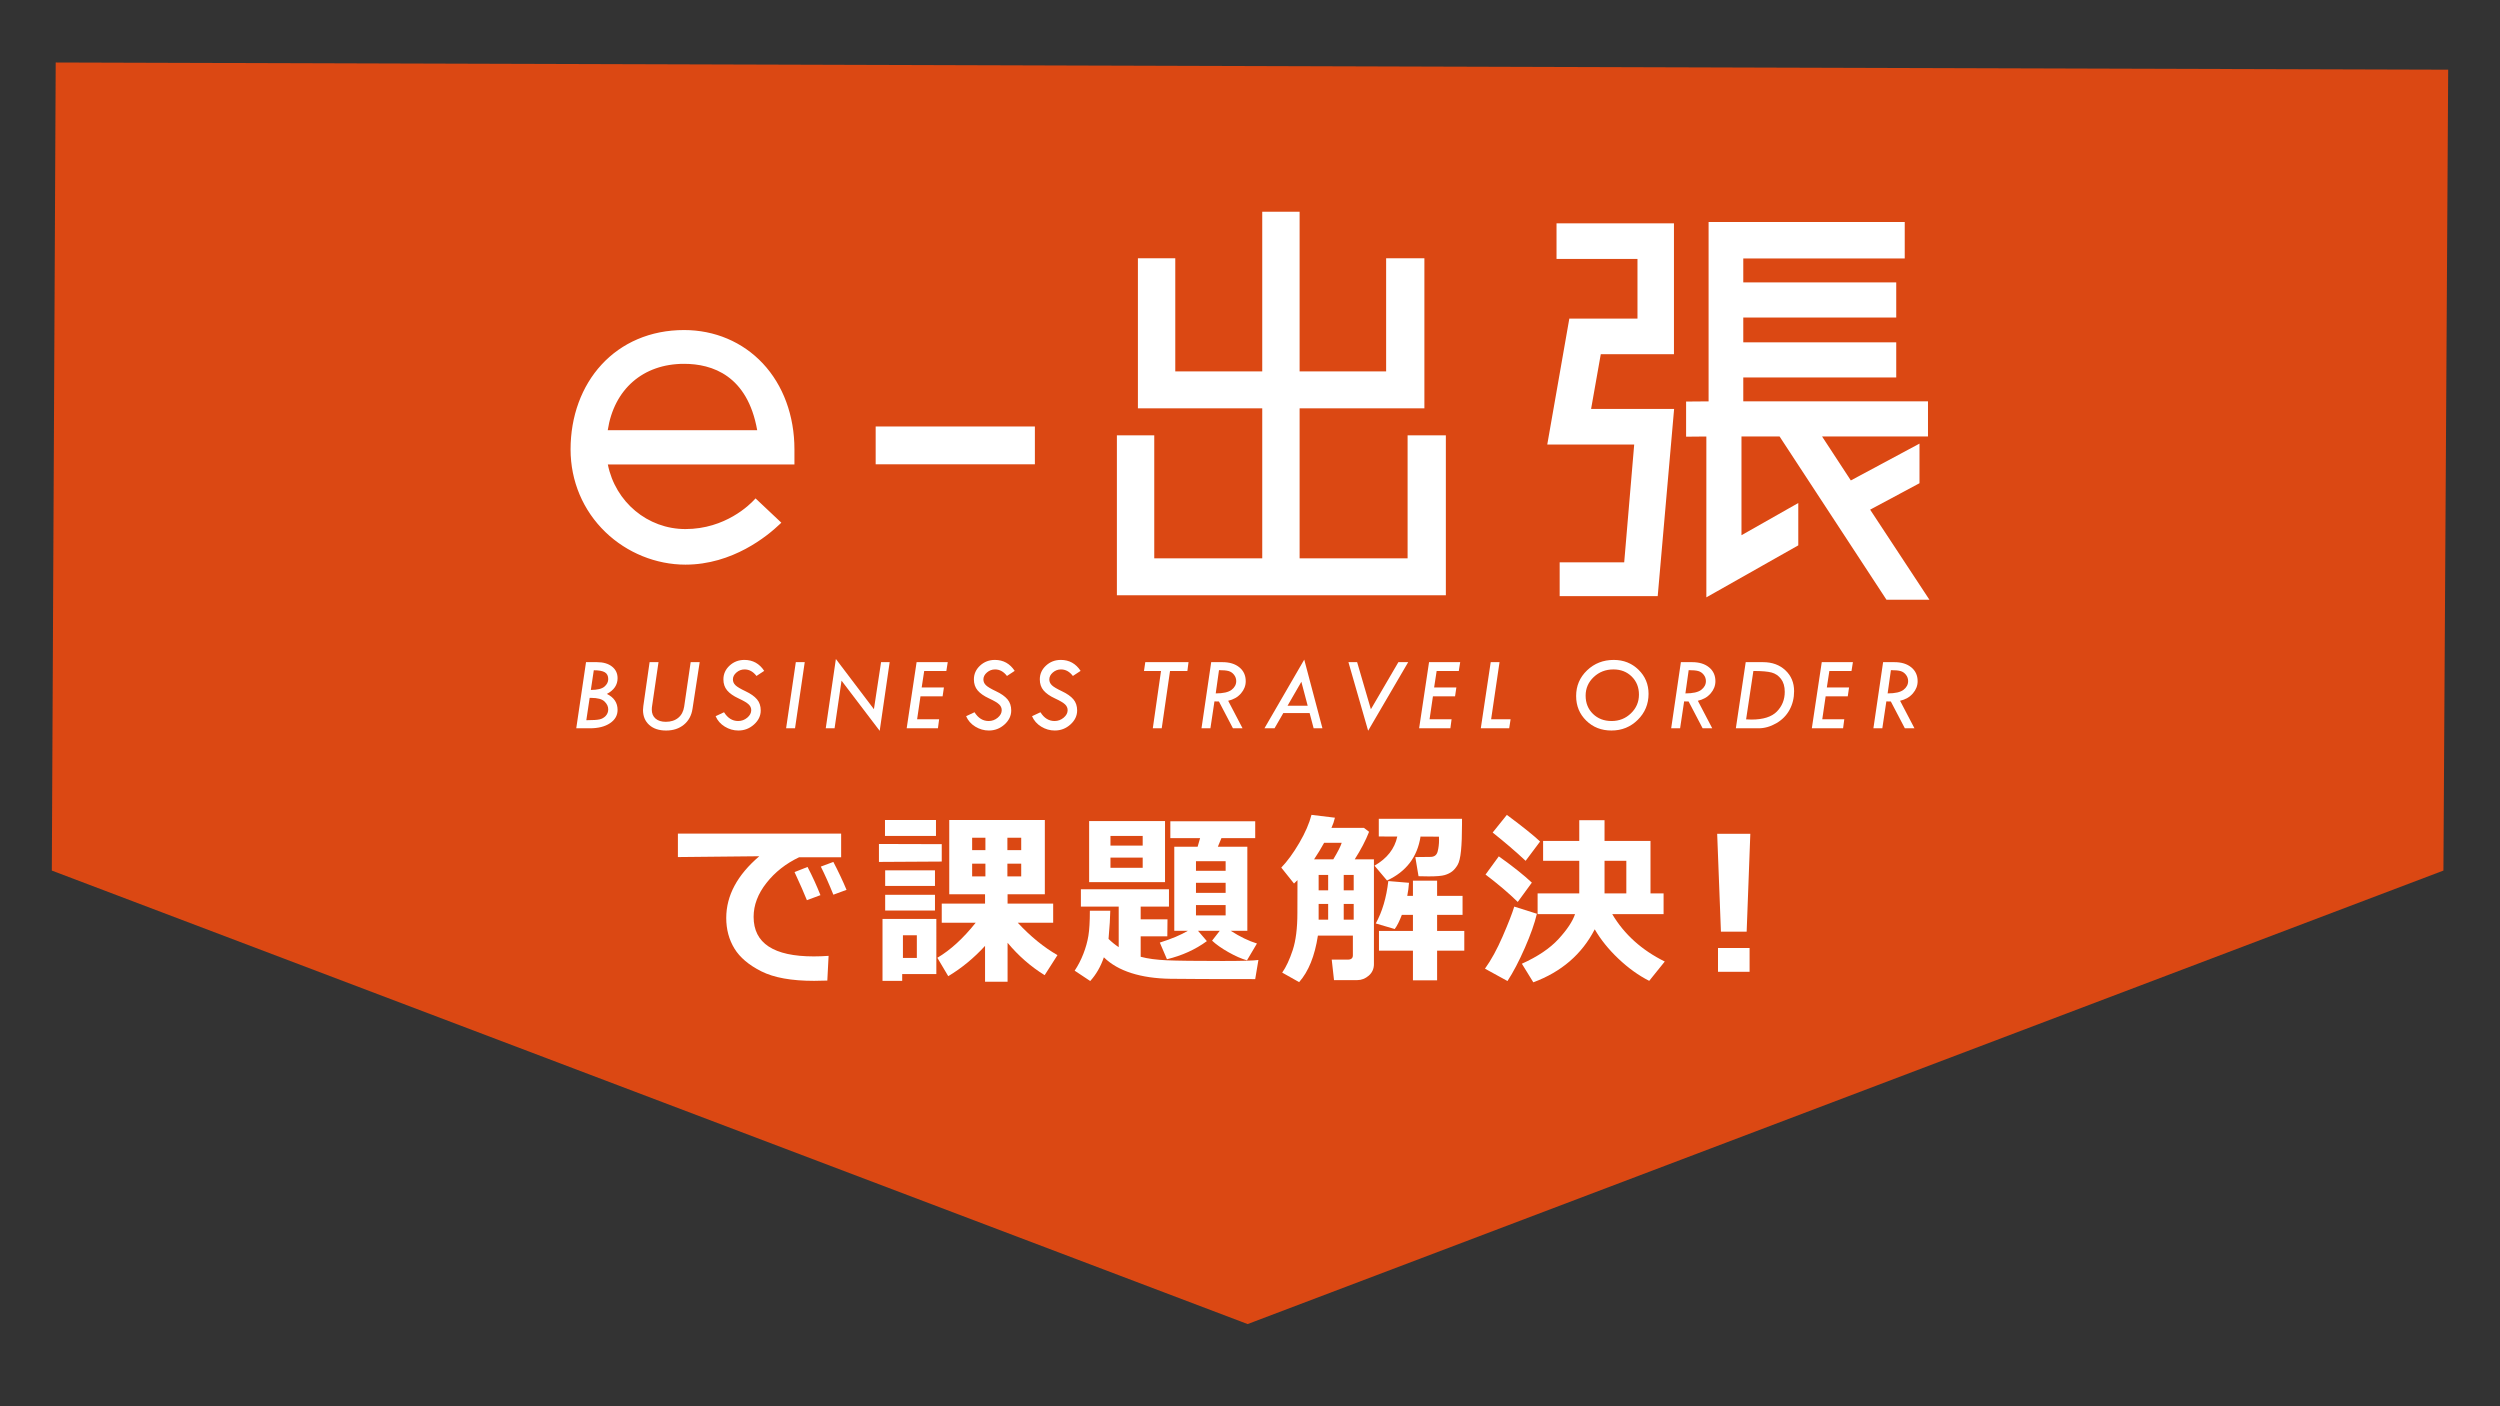 <?xml version="1.0" encoding="utf-8"?>
<!-- Generator: Adobe Illustrator 26.2.1, SVG Export Plug-In . SVG Version: 6.00 Build 0)  -->
<svg version="1.1" id="レイヤー_1" xmlns="http://www.w3.org/2000/svg" xmlns:xlink="http://www.w3.org/1999/xlink" x="0px"
	 y="0px" width="800px" height="450px" viewBox="0 0 800 450" style="enable-background:new 0 0 800 450;" xml:space="preserve">
<rect x="0" y="0" width="800" height="450" fill="#333333" stroke="none"/>
<polygon style="fill:#DB4813;" points="399.238,423.701 781.894,278.583 783.418,22.299 17.825,19.999 16.582,278.583 "/>
<g>
	<g>
		<path style="fill:#FFFFFF;" d="M187.525,211.89h3.505c2.016,0,3.619,0.468,4.809,1.404c1.19,0.936,1.786,2.179,1.786,3.73
			c0,2.149-1.141,3.827-3.422,5.034c2.281,1.119,3.422,2.824,3.422,5.117c0,1.75-0.809,3.167-2.425,4.253
			c-1.617,1.086-3.766,1.628-6.446,1.628h-4.353L187.525,211.89z M188.691,223.319l-1.069,7.144h0.249
			c1.883,0,3.213-0.086,3.988-0.257c0.776-0.172,1.432-0.546,1.969-1.122c0.537-0.576,0.806-1.273,0.806-2.093
			c0-0.919-0.401-1.761-1.204-2.525c-0.803-0.764-2.228-1.146-4.275-1.146H188.691z M190.014,214.482l-0.943,6.296
			c2.053,0,3.493-0.346,4.321-1.038c0.828-0.692,1.242-1.503,1.242-2.434c0-1.019-0.363-1.744-1.089-2.176
			C192.821,214.698,191.643,214.482,190.014,214.482z"/>
		<path style="fill:#FFFFFF;" d="M207.871,211.89h2.853l-2.117,14.468c-0.022,0.155-0.033,0.393-0.033,0.715
			c0,1.219,0.396,2.174,1.189,2.867c0.793,0.693,1.893,1.039,3.301,1.039c1.619,0,2.944-0.426,3.975-1.279
			c1.031-0.853,1.663-2.049,1.896-3.588l2.076-14.22h2.887l-2.298,14.933c-0.321,2.138-1.24,3.83-2.756,5.076
			c-1.516,1.246-3.415,1.869-5.695,1.869c-2.269,0-4.068-0.596-5.396-1.786c-1.328-1.191-1.992-2.794-1.992-4.809
			c0-0.343,0.033-0.753,0.1-1.229L207.871,211.89z"/>
		<path style="fill:#FFFFFF;" d="M244.548,214.681l-2.475,1.628c-1.061-1.395-2.332-2.093-3.813-2.093
			c-0.972,0-1.837,0.326-2.594,0.978c-0.757,0.652-1.135,1.393-1.135,2.222c0,0.708,0.268,1.324,0.805,1.849
			c0.537,0.525,1.619,1.172,3.248,1.939c1.628,0.768,2.844,1.625,3.647,2.572c0.803,0.947,1.204,2.135,1.204,3.563
			c0,1.705-0.714,3.203-2.143,4.493c-1.429,1.29-3.101,1.935-5.017,1.935c-1.54,0-2.988-0.415-4.344-1.246
			c-1.357-0.831-2.334-1.944-2.932-3.339l2.691-1.263c1.174,1.872,2.68,2.807,4.519,2.807c1.096,0,2.068-0.357,2.915-1.07
			c0.847-0.713,1.271-1.512,1.271-2.397c0-0.708-0.277-1.327-0.83-1.858c-0.553-0.531-1.638-1.172-3.256-1.922
			c-1.618-0.75-2.825-1.599-3.622-2.546c-0.797-0.947-1.196-2.124-1.196-3.53c0-1.717,0.656-3.184,1.969-4.403
			c1.312-1.218,2.899-1.827,4.76-1.827C240.899,211.176,243.008,212.344,244.548,214.681z"/>
		<path style="fill:#FFFFFF;" d="M254.661,211.89h2.854l-3.106,21.164h-2.855L254.661,211.89z"/>
		<path style="fill:#FFFFFF;" d="M267.482,210.877l12.172,16.065l2.285-15.051h2.753l-3.19,21.978l-12.213-16.063l-2.227,15.249
			h-2.821L267.482,210.877z"/>
		<path style="fill:#FFFFFF;" d="M293.311,211.89h9.967l-0.449,2.824h-7.086l-0.808,5.283h7.115l-0.416,2.824h-7.08l-1.077,7.343
			h7.044l-0.382,2.891h-10.001L293.311,211.89z"/>
		<path style="fill:#FFFFFF;" d="M324.704,214.681l-2.475,1.628c-1.061-1.395-2.332-2.093-3.813-2.093
			c-0.972,0-1.837,0.326-2.594,0.978c-0.757,0.652-1.135,1.393-1.135,2.222c0,0.708,0.268,1.324,0.805,1.849
			c0.537,0.525,1.619,1.172,3.248,1.939c1.628,0.768,2.844,1.625,3.647,2.572c0.803,0.947,1.204,2.135,1.204,3.563
			c0,1.705-0.714,3.203-2.143,4.493s-3.101,1.935-5.017,1.935c-1.54,0-2.988-0.415-4.344-1.246
			c-1.357-0.831-2.334-1.944-2.932-3.339l2.691-1.263c1.174,1.872,2.68,2.807,4.519,2.807c1.096,0,2.068-0.357,2.915-1.07
			c0.847-0.713,1.271-1.512,1.271-2.397c0-0.708-0.277-1.327-0.83-1.858c-0.553-0.531-1.638-1.172-3.256-1.922
			c-1.618-0.75-2.825-1.599-3.622-2.546c-0.797-0.947-1.196-2.124-1.196-3.53c0-1.717,0.656-3.184,1.969-4.403
			c1.312-1.218,2.899-1.827,4.76-1.827C321.055,211.176,323.165,212.344,324.704,214.681z"/>
		<path style="fill:#FFFFFF;" d="M345.798,214.681l-2.475,1.628c-1.061-1.395-2.332-2.093-3.813-2.093
			c-0.972,0-1.837,0.326-2.594,0.978c-0.757,0.652-1.135,1.393-1.135,2.222c0,0.708,0.268,1.324,0.805,1.849
			c0.537,0.525,1.619,1.172,3.248,1.939c1.628,0.768,2.844,1.625,3.647,2.572c0.803,0.947,1.204,2.135,1.204,3.563
			c0,1.705-0.714,3.203-2.143,4.493s-3.101,1.935-5.017,1.935c-1.54,0-2.988-0.415-4.344-1.246
			c-1.357-0.831-2.334-1.944-2.932-3.339l2.691-1.263c1.174,1.872,2.68,2.807,4.519,2.807c1.096,0,2.068-0.357,2.915-1.07
			c0.847-0.713,1.271-1.512,1.271-2.397c0-0.708-0.277-1.327-0.83-1.858c-0.553-0.531-1.638-1.172-3.256-1.922
			c-1.618-0.75-2.825-1.599-3.622-2.546c-0.797-0.947-1.196-2.124-1.196-3.53c0-1.717,0.656-3.184,1.969-4.403
			c1.312-1.218,2.899-1.827,4.76-1.827C342.149,211.176,344.259,212.344,345.798,214.681z"/>
		<path style="fill:#FFFFFF;" d="M366.49,211.89h13.838l-0.366,2.824h-5.553l-2.658,18.34h-2.853l2.625-18.34h-5.449L366.49,211.89z
			"/>
		<path style="fill:#FFFFFF;" d="M387.584,211.89h3.605c2.259,0,4.064,0.554,5.416,1.661c1.351,1.108,2.027,2.586,2.027,4.436
			c0,1.429-0.507,2.73-1.521,3.904c-1.014,1.174-2.38,1.96-4.097,2.359l4.605,8.804h-3.075l-4.484-8.572l-1.439-0.033l-1.288,8.605
			h-2.855L387.584,211.89z M390.08,214.448l-1.049,7.442c2.392,0,4.084-0.382,5.074-1.146c0.991-0.764,1.486-1.695,1.486-2.791
			c0-0.753-0.234-1.429-0.702-2.027c-0.468-0.598-1.044-0.994-1.728-1.188C392.476,214.545,391.449,214.448,390.08,214.448z"/>
		<path style="fill:#FFFFFF;" d="M417.358,211.076l5.823,21.978h-2.818l-1.284-4.867h-8.422l-2.807,4.867h-3.225L417.358,211.076z
			 M416.436,218.168l-4.428,7.677h6.453L416.436,218.168z"/>
		<path style="fill:#FFFFFF;" d="M431.5,211.89h2.783l4.399,15.074l8.803-15.074h3.136l-12.817,21.945L431.5,211.89z"/>
		<path style="fill:#FFFFFF;" d="M457.295,211.89h9.968l-0.449,2.824h-7.086l-0.809,5.283h7.115l-0.415,2.824h-7.08l-1.077,7.343
			h7.044l-0.382,2.891h-10.001L457.295,211.89z"/>
		<path style="fill:#FFFFFF;" d="M477.027,211.89h2.822l-2.689,18.274h6.23l-0.449,2.891h-9.087L477.027,211.89z"/>
		<path style="fill:#FFFFFF;" d="M504.363,222.705c0-3.223,1.163-5.95,3.489-8.182c2.326-2.232,5.177-3.348,8.555-3.348
			c3.134,0,5.773,1.047,7.916,3.14c2.143,2.093,3.215,4.663,3.215,7.708c0,3.278-1.152,6.055-3.455,8.331
			c-2.304,2.276-5.111,3.414-8.423,3.414c-3.223,0-5.912-1.055-8.065-3.165C505.44,228.494,504.363,225.861,504.363,222.705z
			 M524.464,222.273c0-2.332-0.771-4.258-2.312-5.778c-1.541-1.52-3.492-2.28-5.853-2.28c-2.483,0-4.587,0.815-6.311,2.445
			c-1.724,1.63-2.586,3.612-2.586,5.944c0,2.365,0.782,4.311,2.345,5.836c1.563,1.525,3.553,2.288,5.97,2.288
			c2.428,0,4.492-0.823,6.194-2.47C523.614,226.612,524.464,224.617,524.464,222.273z"/>
		<path style="fill:#FFFFFF;" d="M537.883,211.89h3.605c2.259,0,4.064,0.554,5.416,1.661c1.351,1.108,2.027,2.586,2.027,4.436
			c0,1.429-0.507,2.73-1.521,3.904c-1.014,1.174-2.38,1.96-4.097,2.359l4.605,8.804h-3.075l-4.484-8.572l-1.439-0.033l-1.288,8.605
			h-2.855L537.883,211.89z M540.379,214.448l-1.049,7.442c2.392,0,4.084-0.382,5.074-1.146c0.991-0.764,1.486-1.695,1.486-2.791
			c0-0.753-0.234-1.429-0.702-2.027c-0.468-0.598-1.044-0.994-1.728-1.188C542.776,214.545,541.749,214.448,540.379,214.448z"/>
		<path style="fill:#FFFFFF;" d="M558.629,211.89h5.549c2.913,0,5.297,0.87,7.152,2.608c1.855,1.739,2.783,3.965,2.783,6.678
			c0,2.204-0.49,4.203-1.47,5.997c-0.98,1.794-2.4,3.223-4.261,4.286c-1.861,1.063-3.738,1.595-5.632,1.595h-7.276L558.629,211.89z
			 M561.08,214.714l-2.326,15.483c0.831,0.044,1.391,0.066,1.679,0.066c3.768,0,6.491-0.858,8.17-2.575
			c1.679-1.716,2.518-3.815,2.518-6.296c0-1.716-0.399-3.095-1.197-4.136c-0.798-1.041-1.807-1.725-3.026-2.052
			C565.679,214.878,563.74,214.714,561.08,214.714z"/>
		<path style="fill:#FFFFFF;" d="M582.962,211.89h9.968l-0.449,2.824h-7.086l-0.809,5.283h7.115l-0.416,2.824h-7.08l-1.077,7.343
			h7.043l-0.382,2.891h-10.001L582.962,211.89z"/>
		<path style="fill:#FFFFFF;" d="M602.594,211.89h3.605c2.259,0,4.064,0.554,5.416,1.661c1.351,1.108,2.027,2.586,2.027,4.436
			c0,1.429-0.507,2.73-1.521,3.904c-1.014,1.174-2.38,1.96-4.097,2.359l4.605,8.804h-3.075l-4.484-8.572l-1.439-0.033l-1.288,8.605
			h-2.855L602.594,211.89z M605.09,214.448l-1.049,7.442c2.393,0,4.084-0.382,5.075-1.146c0.99-0.764,1.486-1.695,1.486-2.791
			c0-0.753-0.234-1.429-0.702-2.027c-0.468-0.598-1.044-0.994-1.729-1.188C607.487,214.545,606.46,214.448,605.09,214.448z"/>
	</g>
	<g>
		<g>
			<path style="fill:#FFFFFF;" d="M450.972,139.85h11.163v50.092H357.945V139.85h10.877v39.358h35.636v-49.09h-39.787V83.176h10.877
				v36.209h28.91V68.291h10.877v51.093h28.767V83.176h11.163v46.943h-39.93v49.09h35.636V139.85z"/>
			<path style="fill:#FFFFFF;" d="M462.675,190.482H357.405V139.31h11.957v39.358h34.556v-48.01h-39.787V82.636h11.957v36.209h27.83
				V67.751h11.957v51.093h27.687V82.636h12.243v48.023h-39.93v48.01h34.556V139.31h12.243V190.482z M358.485,189.402h103.11V140.39
				h-10.083v39.358h-36.717v-50.17h39.93V83.716h-10.083v36.209h-29.847V68.831h-9.797v51.093h-29.99V83.716h-9.797v45.863h39.787
				v50.17h-36.717V140.39h-9.797V189.402z"/>
		</g>
		<g>
			<path style="fill:#FFFFFF;" d="M498.629,82.317V72.012h36.496v40.789h-23.328l-3.292,18.605h26.62l-5.152,58.822h-30.341v-9.732
				h20.609l3.292-38.785h-27.765l6.87-39.214h21.897v-20.18H498.629z M569.76,139.135h-13.024v33.06l18.176-10.305v12.308
				l-28.337,16.029v-51.093l-6.482,0.059v-10.162l7.198-0.059v-57.39h61.684v10.59h-51.666v8.73h48.947v10.162h-48.947v9.016h48.947
				v10.162h-48.947v8.73h59.108v10.162h-34.349l10.018,15.314l21.611-11.593v11.45l-16.029,8.587l18.748,28.481h-12.452
				L569.76,139.135z"/>
			<path style="fill:#FFFFFF;" d="M617.418,191.914h-13.746l-0.16-0.244l-34.045-51.994h-12.192v31.593l18.176-10.305v13.55
				l-0.274,0.155l-29.143,16.485V139.68l-6.482,0.059v-11.242l7.198-0.059V71.043h62.765v11.671h-51.666v7.65h48.946v11.242h-48.946
				v7.936h48.946v11.242h-48.946v7.65h59.108v11.242h-33.89l9.2,14.064l21.971-11.785v12.675l-15.793,8.461L617.418,191.914z
				 M604.257,190.834h11.158l-18.523-28.138l16.266-8.714v-10.224l-21.252,11.4l-10.836-16.564h34.807v-9.082h-59.108v-9.81h48.946
				v-9.082h-48.946v-10.096h48.946v-9.082h-48.946v-9.81h51.666v-9.51H547.83v57.386l-7.198,0.059v9.081l6.482-0.059v50.712
				l27.257-15.418v-11.066l-18.176,10.305v-34.527h13.856l0.16,0.244L604.257,190.834z M530.468,190.768h-31.376v-10.812h20.653
				l3.2-37.705h-27.82l7.059-40.294h21.811v-19.1h-25.905V71.472h37.576v41.869h-23.416l-3.101,17.525h26.566L530.468,190.768z
				 M500.171,189.688h29.306l5.058-57.742H507.86l3.483-19.685h23.241V72.552h-35.415v9.225h25.905v21.26H503.09l-6.68,38.134h27.71
				l-3.383,39.865h-20.565V189.688z"/>
		</g>
	</g>
	<g>
		<g>
			<path style="fill:#FFFFFF;" d="M241.8,160.252l7.442,7.013c-3.578,3.435-14.598,12.881-29.912,12.881
				c-18.892,0-36.209-15.17-36.209-36.352s14.169-37.64,35.78-37.64c19.75,0,34.778,15.457,34.778,37.64v4.293h-59.824
				c2.147,12.308,12.451,21.754,25.475,21.754C232.211,169.841,240.226,161.969,241.8,160.252z M218.901,115.885
				c-14.598,0-23.328,9.446-25.046,22.326h49.09C239.94,119.749,227.918,115.885,218.901,115.885z"/>
			<path style="fill:#FFFFFF;" d="M219.331,180.686c-9.39,0-18.708-3.785-25.563-10.384c-7.213-6.943-11.186-16.357-11.186-26.508
				c0-10.56,3.526-20.195,9.929-27.13c3.229-3.497,7.088-6.224,11.47-8.104c4.556-1.955,9.576-2.946,14.921-2.946
				c9.788,0,18.734,3.79,25.189,10.672c6.532,6.963,10.129,16.733,10.129,27.508v4.833h-59.713
				c2.396,12.019,12.736,20.674,24.825,20.674c12.795,0,20.631-7.842,22.071-9.414l0.37-0.404l8.254,7.778l-0.41,0.393
				C245.535,171.572,234.414,180.686,219.331,180.686z M218.901,106.693c-20.419,0-35.24,15.603-35.24,37.1
				c0,19.747,16.001,35.812,35.669,35.812c14.212,0,24.838-8.331,29.125-12.339l-6.634-6.251
				c-2.199,2.259-10.107,9.366-22.491,9.366c-6.344,0-12.443-2.271-17.171-6.395c-4.623-4.031-7.761-9.645-8.836-15.807l-0.11-0.633
				h59.926v-3.753C253.139,122.296,238.74,106.693,218.901,106.693z M243.58,138.752h-50.342l0.082-0.611
				c0.89-6.675,3.607-12.317,7.858-16.316c4.506-4.239,10.635-6.48,17.723-6.48c5.635,0,10.681,1.502,14.593,4.343
				c5.254,3.816,8.613,10.019,9.984,18.437L243.58,138.752z M194.478,137.672h47.828c-3.104-17.54-14.409-21.246-23.404-21.246
				C205.783,116.425,196.475,124.548,194.478,137.672z"/>
		</g>
	</g>
	<g>
		<g>
			<path style="fill:#FFFFFF;" d="M280.754,148.035v-11.02h49.867v11.02H280.754z"/>
			<path style="fill:#FFFFFF;" d="M331.161,148.575h-50.947v-12.1h50.947V148.575z M281.294,147.495h48.787v-9.94h-48.787V147.495z"
				/>
		</g>
	</g>
</g>
<g>
	<path style="fill:#FFFFFF;" d="M265.151,305.874l-0.41,7.91c-2.129,0.059-3.545,0.088-4.248,0.088
		c-7.207,0-12.822-1.011-16.846-3.032c-4.024-2.021-6.904-4.463-8.643-7.324c-1.739-2.861-2.607-6.118-2.607-9.771
		c0-7.148,3.525-13.73,10.576-19.746l-26.045,0.264v-7.5h52.236v7.559h-13.447c-4.238,2.012-7.725,4.756-10.459,8.232
		c-2.735,3.477-4.102,7.09-4.102,10.84c0,8.438,6.416,12.656,19.248,12.656C261.889,306.05,263.471,305.991,265.151,305.874z
		 M262.544,286.45l-4.336,1.611c-0.801-2.031-2.12-5.028-3.955-8.994l4.16-1.641C259.937,280.337,261.313,283.345,262.544,286.45z
		 M270.894,284.751l-4.219,1.553c-1.367-3.398-2.706-6.396-4.014-8.994l4.014-1.494
		C268.276,278.882,269.682,281.861,270.894,284.751z"/>
	<path style="fill:#FFFFFF;" d="M301.359,275.698l-20.098,0.117v-5.742l20.098,0.059V275.698z M299.63,311.704h-10.928v2.168h-6.299
		v-19.805h17.227V311.704z M299.513,267.495h-16.318v-5.098h16.318V267.495z M299.191,283.491h-15.938v-4.98h15.938V283.491z
		 M299.191,291.372h-15.938v-5.039h15.938V291.372z M293.39,306.548v-7.266h-4.453v7.266H293.39z M315.216,302.681
		c-3.555,3.887-7.481,7.119-11.777,9.697l-3.486-5.889c4.179-2.461,8.271-6.201,12.275-11.221h-10.869v-6.123h13.857v-2.988h-11.455
		v-23.76h30.586v23.76h-11.924v2.988h14.59v6.123h-11.338c4.062,4.375,8.301,7.832,12.715,10.371l-4.102,6.416
		c-4.453-2.754-8.408-6.211-11.865-10.371v12.48h-7.207V302.681z M311.085,272.036h4.248v-3.955h-4.248V272.036z M315.333,276.372
		h-4.248v4.072h4.248V276.372z M322.365,272.036h4.424v-3.955h-4.424V272.036z M326.789,276.372h-4.424v4.072h4.424V276.372z"/>
	<path style="fill:#FFFFFF;" d="M355.29,291.431c-0.02,2.012-0.205,5.02-0.557,9.023c0.996,0.977,2.08,1.855,3.252,2.637v-12.979
		h-12.1v-5.537h28.184v5.537h-9.053v4.072h8.584l-0.059,5.449h-8.525v6.533c2.246,0.605,5.039,0.981,8.379,1.128
		s9.277,0.22,17.812,0.22c6.23,0,10.059-0.107,11.484-0.322l-1.025,6.123c-13.301,0-22.334-0.034-27.1-0.103
		c-4.766-0.068-8.95-0.679-12.554-1.831s-6.529-2.832-8.774-5.039c-1.016,2.969-2.471,5.498-4.365,7.588l-4.98-3.311
		c1.094-1.641,2.021-3.438,2.783-5.391s1.299-3.882,1.611-5.786c0.312-1.904,0.469-4.575,0.469-8.013H355.29z M372.809,282.29
		h-24.287v-19.541h24.287V282.29z M355.348,270.601h10.312v-3.105h-10.312V270.601z M365.661,274.438h-10.312v3.252h10.312V274.438z
		 M386.198,301.157c-3.672,2.695-7.93,4.629-12.773,5.801l-2.285-5.332c3.73-1.172,6.728-2.432,8.994-3.779h-4.365v-26.895h7.471
		l0.791-2.754h-9.521v-5.391h27.158v5.391h-10.811l-1.143,2.754h9.434v26.895h-5.332c2.988,1.914,5.791,3.271,8.408,4.072
		l-3.193,5.391c-1.777-0.508-3.76-1.382-5.947-2.622c-2.188-1.24-3.926-2.466-5.215-3.677l2.461-3.164h-6.973L386.198,301.157z
		 M392.204,278.657v-3.076h-9.492v3.076H392.204z M382.711,285.718h9.492v-3.223h-9.492V285.718z M392.204,289.614h-9.492v3.311
		h9.492V289.614z"/>
	<path style="fill:#FFFFFF;" d="M439.659,308.511c0,1.504-0.552,2.734-1.655,3.691s-2.339,1.436-3.706,1.436h-7.412l-0.732-6.562
		h5.156c1.074,0,1.611-0.459,1.611-1.377v-6.299h-11.191c-0.996,6.523-2.999,11.484-6.006,14.883l-5.42-3.047
		c1.25-1.777,2.373-4.18,3.369-7.207s1.494-6.992,1.494-11.895l0.029-10.488c-0.45,0.469-0.82,0.831-1.113,1.084l-4.072-5.098
		c1.953-2.031,3.877-4.668,5.771-7.91c1.894-3.242,3.193-6.23,3.896-8.965l7.5,0.908c-0.254,1.113-0.625,2.197-1.113,3.252h10.4
		l1.641,1.26c-1.074,2.754-2.607,5.694-4.6,8.818h6.152V308.511z M420.499,274.995h6.152c1.465-2.441,2.363-4.208,2.695-5.303
		h-5.625C422.764,271.45,421.689,273.218,420.499,274.995z M425.01,279.976h-3.047v4.922h3.047V279.976z M421.963,289.263v5.039
		h3.047v-5.039H421.963z M433.184,284.897v-4.922h-3.193v4.922H433.184z M433.184,294.302v-5.039h-3.193v5.039H433.184z
		 M454.571,267.7c-1.016,6.543-4.59,11.231-10.723,14.062l-4.014-4.746c4.023-2.304,6.455-5.41,7.295-9.316l-5.918-0.029v-5.654
		h26.631v1.699c0,3.516-0.107,6.357-0.322,8.525s-0.581,3.687-1.099,4.556c-0.518,0.869-1.094,1.553-1.729,2.051
		s-1.431,0.889-2.388,1.172c-0.957,0.283-2.656,0.425-5.098,0.425c-0.977,0-2.07-0.019-3.281-0.059l-1.025-6.123l4.922-0.059
		c1.191-0.019,1.934-0.601,2.227-1.743s0.439-2.339,0.439-3.589c0-0.371-0.01-0.751-0.029-1.143L454.571,267.7z M468.575,304.204
		h-8.701v9.492h-7.734v-9.492H441.27v-6.299h10.869v-5.156h-3.545c-0.762,2.012-1.523,3.525-2.285,4.541l-6.064-1.787
		c2.07-3.73,3.408-8.251,4.014-13.564l6.621,0.557c-0.098,1.406-0.283,2.803-0.557,4.189h1.816v-4.863h7.734v4.863h8.145v6.064
		h-8.145v5.156h8.701V304.204z"/>
	<path style="fill:#FFFFFF;" d="M491.803,292.397c-0.703,3.027-1.987,6.67-3.853,10.928s-3.716,7.793-5.552,10.605l-7.207-3.955
		c1.973-2.734,3.867-6.196,5.684-10.386s3.047-7.349,3.691-9.478L491.803,292.397z M490.192,282.437l-4.512,6.182
		c-2.852-2.793-6.289-5.713-10.312-8.76l4.248-5.83C484.088,277.212,487.614,280.015,490.192,282.437z M492.829,269.282
		l-4.629,6.182c-3.086-2.89-6.602-5.908-10.547-9.053l4.541-5.654C487.233,264.507,490.778,267.349,492.829,269.282z
		 M510.318,297.378c-4.102,7.969-10.654,13.623-19.658,16.963l-3.662-5.947c5.078-2.285,8.989-4.922,11.733-7.91
		c2.744-2.988,4.506-5.645,5.288-7.969h-11.982v-6.621h13.33v-10.43h-11.572v-6.357h11.572v-6.65h8.086v6.65h14.707v16.787h4.189
		v6.621h-16.436c3.828,6.465,9.434,11.523,16.816,15.176l-4.98,6.182c-3.398-1.719-6.68-4.077-9.844-7.075
		S512.213,300.659,510.318,297.378z M513.453,275.464v10.43h6.973v-10.43H513.453z"/>
	<path style="fill:#FFFFFF;" d="M560.103,266.821l-1.172,31.318h-8.232l-1.201-31.318H560.103z M559.868,310.972h-10.107v-7.617
		h10.107V310.972z"/>
</g>
</svg>
